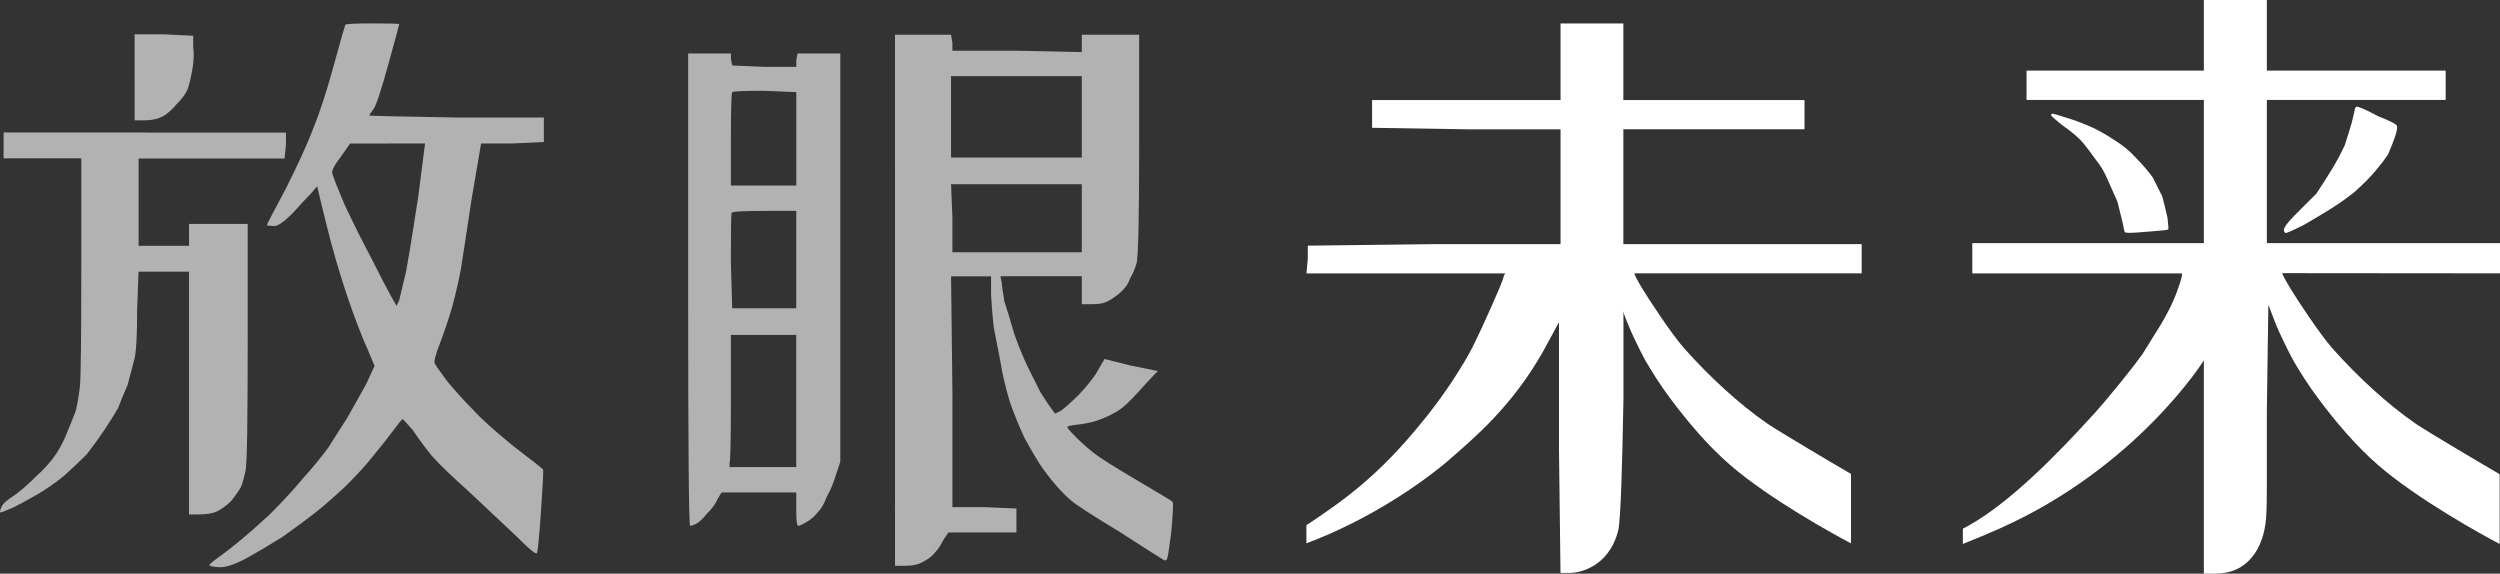 <?xml version="1.0" encoding="UTF-8"?>
<svg id="Layer_1" data-name="Layer 1" xmlns="http://www.w3.org/2000/svg" viewBox="0 0 500 114.73">
  <rect x="0" y="0" width="500" height="114.73" fill="#333333" stroke="none"/>
  <defs>
    <style>
      .cls-1 {
        fill: #b2b2b2;
      }

      .cls-1, .cls-2 {
        stroke-width: 0px;
      }

      .cls-2 {
        fill: #fff;
      }
    </style>
  </defs>
  <path class="cls-1" d="M29.09,26.52h28.1v2.45l-.28,2.73h-29.19v17.46h10.09v-4.37h11.73v23.46c0,15.83-.14,24.42-.41,25.78-.28,1.36-.59,2.51-.96,3.41-.54.91-1.18,1.82-1.91,2.73-.91.91-1.91,1.64-3,2.18-.91.36-2.09.54-3.55.54h-1.91v-48.56h-10.09l-.28,7.64c0,5.09-.18,8.37-.54,9.82-.37,1.46-.82,3.19-1.36,5.18-.73,1.64-1.36,3.19-1.91,4.64-.73,1.27-1.64,2.73-2.73,4.36-1.09,1.64-2.28,3.28-3.55,4.91-1.46,1.46-3,2.91-4.64,4.37-1.82,1.46-3.59,2.69-5.32,3.68-1.73,1-3.32,1.87-4.77,2.59-1.64.72-2.51,1.05-2.59.95-.09-.09,0-.45.28-1.09.27-.64,1.13-1.41,2.59-2.32,1.27-.91,2.73-2.18,4.37-3.82,1.64-1.45,3-3,4.09-4.64.91-1.45,1.64-2.91,2.18-4.37.54-1.27,1.09-2.64,1.64-4.09.36-1.64.64-3.27.82-4.91.18-1.82.27-9.83.27-24.01v-21.55H.72v-5.18h28.38ZM32.91,6.87l5.73.28v2.18c.18,1.27.14,2.73-.14,4.37-.27,1.64-.59,3-.95,4.09-.36.91-1.09,1.91-2.18,3-.91,1.09-1.82,1.91-2.73,2.45-1.09.55-2.28.82-3.54.82h-2.18V6.87h6ZM69.07,4.96c.09-.18,1.91-.28,5.46-.28s5.32.05,5.32.14-.73,2.77-2.18,8.04c-1.46,5.28-2.45,8.28-3,9.01-.54.73-.82,1.14-.82,1.22s5.82.23,17.46.41h17.46v4.91l-6.27.28h-6.28l-1.91,11.19c-1.09,7.28-1.82,12-2.18,14.19-.37,2-.91,4.37-1.64,7.1-.73,2.55-1.55,5.01-2.46,7.37-.91,2.37-1.27,3.73-1.09,4.09,0,.19.82,1.36,2.45,3.55,1.64,2,3.37,3.91,5.18,5.73,1.64,1.82,4.37,4.28,8.18,7.37,3.82,2.91,5.77,4.46,5.87,4.64.09.18-.05,2.91-.41,8.18-.37,5.28-.64,8.09-.82,8.46,0,.54-1.46-.64-4.37-3.55-2.73-2.55-5.82-5.46-9.28-8.73-3.27-2.91-5.73-5.27-7.37-7.1-1.46-1.81-2.73-3.54-3.82-5.18-1.28-1.45-1.96-2.18-2.05-2.18s-.68.73-1.77,2.18c-1.09,1.46-2.45,3.19-4.09,5.18-1.27,1.64-3.09,3.64-5.46,6.01-2.55,2.37-4.64,4.18-6.28,5.46-1.64,1.28-3.73,2.82-6.27,4.64-2.91,1.82-5.37,3.28-7.37,4.37-2.37,1.27-4.19,1.86-5.46,1.78-1.28-.1-1.91-.23-1.91-.41s.64-.73,1.91-1.64c1.27-.91,2.68-2,4.23-3.28,1.54-1.27,3.5-3,5.87-5.18,2.55-2.54,4.73-4.91,6.55-7.09,1.82-2,3.55-4.09,5.18-6.28,1.27-2,2.55-4,3.82-6,1.45-2.54,2.73-4.82,3.82-6.82l1.64-3.55-1.36-3.27c-1.09-2.37-2.46-5.91-4.09-10.64-1.64-4.91-3.05-9.77-4.23-14.6-1.19-4.82-1.78-7.27-1.78-7.37,0-.09-.45.41-1.36,1.5-.73.73-1.91,2-3.55,3.82-1.82,1.82-3.09,2.68-3.82,2.59-.73-.09-1.18-.14-1.36-.14,0-.18,1.27-2.64,3.82-7.37,2.54-5.09,4.37-9.09,5.46-12,1.27-3.09,2.64-7.27,4.09-12.55,1.45-5.27,2.23-8,2.32-8.18ZM77.66,28.7h-7.64l-1.91,2.73c-1.27,1.64-1.82,2.73-1.64,3.27.18.73,1,2.82,2.46,6.27,1.81,3.82,3.63,7.46,5.46,10.91,1.45,2.91,2.73,5.37,3.82,7.37l1.09,1.91.54-1.09c.18-.72.64-2.63,1.36-5.73.55-2.91,1.36-7.91,2.45-15.01l1.36-10.64h-7.37Z"/>
  <path class="cls-1" d="M141.91,10.69h4.27v1.07l.27,1.34,6.4.27h6.4v-1.34l.27-1.34h8.54v81.66l-.8,2.4c-.53,1.78-1.16,3.29-1.87,4.54-.53,1.43-1.16,2.5-1.87,3.2-.53.71-1.25,1.34-2.13,1.87-.89.53-1.47.8-1.74.8s-.4-1.06-.4-3.2v-3.47h-14.94l-.8,1.33c-.36.89-1.07,1.87-2.14,2.94-.89,1.07-1.6,1.73-2.14,2s-.93.4-1.2.4-.4-15.74-.4-47.23V10.69h4.27ZM152.85,66.99h-6.67v12.54c0,8.36-.09,12.72-.27,13.08v.8h13.34v-26.42h-6.4ZM152.85,18.16c-4.09,0-6.23.09-6.4.27s-.27,3.29-.27,9.34v9.34h13.08v-18.68l-6.4-.27ZM152.85,42.18c-4.27,0-6.45.14-6.54.4-.09.27-.14,3.51-.14,9.74l.27,9.34h12.81v-19.48h-6.4ZM184.61,6.95h5.6l.27,1.6v1.6h13.07l12.81.27v-3.47h11.47v21.88c0,14.77-.18,22.73-.53,23.88s-.8,2.18-1.33,3.07c-.36,1.07-1.07,2.05-2.14,2.93-.89.72-1.69,1.25-2.4,1.6-.71.36-1.69.53-2.93.53h-2.14v-5.6h-16.28l.27,1.34c0,.36.17,1.6.53,3.73.53,1.6,1.15,3.65,1.87,6.14.71,2.14,1.6,4.36,2.67,6.67,1.07,2.14,1.95,3.92,2.67,5.34.89,1.42,1.6,2.49,2.13,3.2l.8,1.07,1.07-.53c.53-.35,1.47-1.15,2.8-2.4,1.34-1.24,2.71-2.84,4.14-4.8l1.87-3.2,5.34,1.34,5.34,1.07-.8.8c-.36.36-1.43,1.51-3.2,3.47-1.6,1.78-2.89,2.98-3.87,3.6-.98.62-2.14,1.2-3.47,1.73s-2.8.89-4.4,1.07c-1.6.18-2.4.36-2.4.53s.62.89,1.86,2.13c1.07,1.07,2.23,2.09,3.47,3.07,1.24.98,4.14,2.8,8.67,5.47,4.54,2.67,6.89,4.09,7.07,4.27.18.18.09,2.23-.27,6.14-.18,1.25-.31,2.23-.4,2.94-.09.71-.18,1.29-.27,1.73-.09.44-.18.71-.27.8-.09.08-.22.13-.4.13-.36-.18-3.29-2.05-8.8-5.6-5.87-3.56-9.16-5.69-9.87-6.4-.89-.71-1.92-1.73-3.07-3.07-1.16-1.33-2.27-2.8-3.34-4.4-.89-1.42-1.87-3.11-2.94-5.07-1.07-2.31-2.05-4.71-2.93-7.2-.89-3.02-1.51-5.69-1.87-8.01-.53-2.67-.98-4.98-1.34-6.94-.18-1.42-.36-3.56-.53-6.4v-3.73h-8l.27,23.21v22.95h6.4l6.4.27v4.8h-13.61l-1.07,1.6c-.53,1.07-1.07,1.87-1.6,2.4-.53.71-1.34,1.33-2.4,1.86-.89.53-2.05.8-3.47.8h-2.13V6.95h5.6ZM203.29,15.23h-13.08v16.28h26.15V15.23h-13.07ZM203.29,36.84h-13.08l.27,6.67v6.94h25.88v-13.61h-13.07Z"/>
  <path class="cls-2" d="M500,54.68v-6.05h-46.63v-28.64h35.76v-5.87h-35.76V0h-12.6v14.12h-35.46v5.87h35.46v28.64h-46.31v6.05h41.96l-.02.35c-.03.46-.41,1.7-1.21,3.84-.77,1.97-1.76,3.9-2.92,5.87-.98,1.55-2.23,3.61-3.81,6.14-1.55,2.18-6.45,8.34-9.55,11.76-7.18,7.93-16.74,17.75-25.18,22.48l-1.16.63v3.04c2.62-1.04,5.06-2.06,7.33-3.07,27.52-12.25,40.87-33.64,40.87-33.64v42.65h2.35c6.33,0,9.63-4.96,10.1-11.14.13-1.76.15-4.2.15-7.33v-14.22l.3-21.1,1.46,3.81c.98,2.35,2.18,4.8,3.52,7.33,1.37,2.35,2.98,4.92,5.01,7.63,3.22,4.32,7.39,9.36,12.01,13.35,7.84,6.79,20.83,13.95,24.26,15.73v-13.95c-3.46-2-14.45-8.52-16.66-10.01-5.87-4.02-11.83-9.6-16.75-15.11-2.59-2.92-7.27-10.07-8.43-12.01-1.19-1.97-1.73-3.04-1.61-3.08l43.53.04ZM433.51,43.6c-.36-1.62-.72-3.08-1.07-4.35-.55-1.07-1.18-2.34-1.9-3.77-.91-1.27-2.01-2.53-3.25-3.8-1.27-1.43-2.81-2.7-4.62-3.8-1.62-1.07-3.14-1.93-4.6-2.56-1.43-.63-3.03-1.24-4.73-1.76-1.71-.55-2.67-.83-2.83-.83-.19,0-.28.11-.28.28,0,.19.8.91,2.42,2.17,1.82,1.27,3.16,2.42,4.07,3.52.72.91,1.54,1.98,2.45,3.25.88,1.07,1.65,2.34,2.28,3.8.63,1.43,1.32,2.97,2.04,4.6.36,1.43.72,2.89,1.07,4.32.19,1.07.33,1.68.41,1.76.08.08.41.14.94.14.55,0,1.95-.08,4.21-.28,2.26-.17,3.41-.3,3.52-.41.08-.08.03-.85-.14-2.28ZM475.74,23.3c-2.01-1.07-3.36-1.71-4.07-1.9-.36-.17-.58-.03-.69.41-.08.44-.3,1.4-.66,2.83-.36,1.27-.83,2.72-1.35,4.35-.74,1.62-1.6,3.25-2.59,4.87-.99,1.62-2.04,3.25-3.11,4.87-1.46,1.43-2.89,2.89-4.32,4.32-1.46,1.46-2.17,2.45-2.17,2.97,0,.19.08.39.28.55,0,.19,1.27-.36,3.77-1.62,2.17-1.27,3.99-2.34,5.42-3.25,1.46-.91,2.97-1.98,4.6-3.25,1.62-1.46,3-2.81,4.07-4.07,1.07-1.27,1.98-2.42,2.7-3.52.55-1.24.99-2.42,1.38-3.49.36-1.1.5-1.82.39-2.17-.08-.36-1.29-.99-3.63-1.9Z"/>
  <g>
    <path class="cls-2" d="M324.67,48.83v-22.97h36.23v-5.85h-36.23V4.69h-12.56v15.32h-37.69v5.55l19.01.3h18.68v22.97h-25.42l-25.13.3v2.64l-.27,2.91h39.74l-.3.59c0,.39-.8,2.32-2.35,5.82-1.37,3.12-2.64,5.85-3.8,8.2-.98,1.93-2.44,4.37-4.37,7.31-1.96,2.91-3.92,5.55-5.85,7.87-8.89,11-16.11,15.92-23.08,20.57v3.62c12.87-4.8,23.78-12.49,28.96-17.06,4.37-3.85,12.15-10.25,18.4-21.36l3.16-5.8v25.58l.3,24.56h2.05c1.37,0,7.58-.95,9.49-8.48.54-2.12.84-15.1,1.02-24.84l.03-1.46v-25.13h47.61v-5.85h-47.64Z"/>
    <rect class="cls-2" x="372.25" y="48.83" width=".06" height="5.85"/>
    <path class="cls-2" d="M370.2,94.77v13.9c-3.42-1.78-16.37-8.91-24.18-15.68-4.6-3.98-8.76-9-11.97-13.31-2.02-2.7-3.62-5.26-4.99-7.6-1.34-2.52-2.52-4.96-3.5-7.31l-1.46-3.8-.15-6.71s3.03.09,2.94.3c-.12.18.42,1.25,1.6,3.21,1.16,1.93,5.82,9.06,8.41,11.97,4.9,5.49,10.84,11.05,16.69,15.06,2.2,1.49,13.16,7.99,16.6,9.98Z"/>
  </g>
</svg>